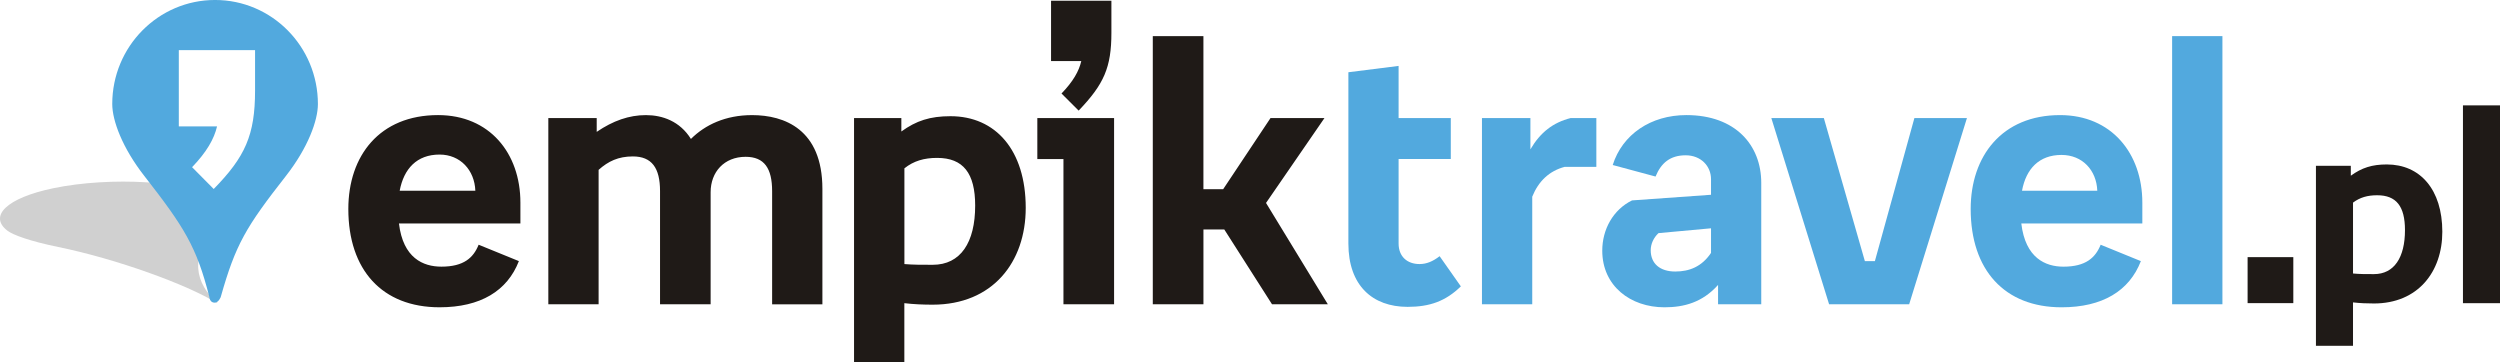 <?xml version="1.0" encoding="utf-8"?>
<!DOCTYPE svg PUBLIC "-//W3C//DTD SVG 1.1//EN" "http://www.w3.org/Graphics/SVG/1.1/DTD/svg11.dtd">
<svg version="1.1" id="Layer_1" xmlns="http://www.w3.org/2000/svg" xmlns:xlink="http://www.w3.org/1999/xlink" x="0px" y="0px"
	 width="221px" height="32px" viewBox="-65.499 -9.477 221 32" enable-background="new -65.499 -9.477 221 32" xml:space="preserve">
<defs>
	<style><![CDATA[
		.gray:target path, 
		.gray:target polygon { fill: #cccccc; }
	]]></style>
</defs>
<g class="gray" id="gray">
<path fill="#D0D0D0" d="M-46.389,17.275c-2.581-1.594-8.751-3.85-13.965-4.918c-2.497-0.514-4.003-1.064-4.496-1.447 c-1.659-1.283-0.079-2.887,4.064-3.748l0,0c4.999-1.038,12.082-0.699,14.94,1.047c0.845,0.52,0.906,1.555-0.523,2.752 c-2.416,2.01-1.896,4.705,0.103,6.314H-46.389L-46.389,17.275z"/>
<path fill="#52A9DE" d="M-46.529,17.279c0.358,0,0.544-0.502,0.544-0.502c1.317-4.658,2.217-6.174,5.771-10.712 c1.931-2.472,2.818-4.883,2.818-6.343c0-5.081-4.07-9.2-9.09-9.2l0,0c-5.021,0-9.09,4.119-9.09,9.197 c0,1.462,0.892,3.871,2.823,6.343c3.543,4.541,4.626,6.255,5.761,10.712C-46.991,16.777-46.965,17.279-46.529,17.279z"/>
<path fill="#FFFFFF" d="M-46.607,7.23l-1.912-1.928c1.283-1.334,1.945-2.487,2.208-3.607h-3.381v-6.74h6.74v3.576 C-42.951,2.482-43.836,4.396-46.607,7.23z"/>
<path fill="#1F1A17" d="M36.406-6.284h4.477V7.248h1.746l4.186-6.289h4.769l-5.167,7.504l5.464,8.957h-4.934l-4.22-6.615h-1.842v6.615h-4.477V-6.284H36.406z M29.854,0.301l-1.516-1.512c1.023-1.056,1.546-1.978,1.748-2.865h-2.672v-5.335h5.335v2.831C32.749-3.517,32.092-2.037,29.854,0.301L29.854,0.301z M28.509,4.582h-2.308v-3.62h6.785V17.42h-4.476V4.582H28.509z M14.45,13.867c0.79,0.064,1.478,0.064,2.502,0.064c2.472,0,3.754-1.977,3.754-5.234c0-2.864-1.058-4.216-3.36-4.216c-1.149,0-2.072,0.265-2.896,0.922V13.867L14.45,13.867z M10,0.961h4.18v1.186c1.32-0.955,2.539-1.352,4.346-1.352 c3.984,0,6.649,2.998,6.649,8.102c0,4.807-2.928,8.559-8.229,8.559c-0.826,0-1.679-0.035-2.501-0.133v5.201H9.998V0.961H10z M-2.676,17.42h-4.476V7.412c0-2.04-0.726-3.061-2.404-3.061c-1.283,0-2.173,0.426-3.026,1.187V17.42h-4.445V0.961h4.277v1.219 c1.45-0.988,2.865-1.481,4.346-1.481c1.451,0,2.998,0.528,3.983,2.106c1.254-1.25,3.061-2.106,5.402-2.106 c2.859,0,6.22,1.254,6.22,6.52v10.205H2.757V7.416c0-2.011-0.692-3.031-2.342-3.031c-1.905,0-3.094,1.352-3.094,3.126v9.908H-2.676z  M-23.479,7.381c-0.068-1.811-1.322-3.195-3.164-3.195c-2.006,0-3.158,1.252-3.524,3.195H-23.479z M-19.496,10.279h-10.735 c0.363,3.059,2.139,3.816,3.753,3.816c1.974,0,2.832-0.787,3.291-1.939l3.557,1.449c-1.022,2.633-3.392,4.082-7.013,4.082 c-5.069,0-8.063-3.295-8.063-8.691c0-4.709,2.764-8.299,7.934-8.299c4.542,0,7.277,3.36,7.277,7.737V10.279z"/>
<path fill="#52A9DE" d="M53.695-3.09l4.442-0.56v4.608h4.614v3.62h-4.614v7.472c0,1.154,0.762,1.816,1.85,1.816 c0.623,0,1.184-0.236,1.777-0.695l1.876,2.668c-1.349,1.318-2.765,1.811-4.707,1.811c-3.098,0-5.235-1.877-5.235-5.6V-3.09H53.695z" />
<path fill="#52A9DE" d="M65.506,0.961h4.283v2.764c0.886-1.512,2.007-2.369,3.55-2.764h2.279v4.313h-2.805 c-1.348,0.36-2.301,1.25-2.862,2.634v9.512h-4.445V0.961L65.506,0.961z"/>
<path fill="#52A9DE" d="M85.755,12.881v-2.176l-4.642,0.426c-0.432,0.398-0.689,0.959-0.689,1.514c0,1.186,0.823,1.881,2.17,1.881 C83.846,14.525,84.937,14.096,85.755,12.881L85.755,12.881z M77.065,5.11c0.854-2.701,3.358-4.413,6.513-4.413 c4.347,0,6.618,2.666,6.618,5.992V17.42h-3.818v-1.709c-1.382,1.543-2.998,1.977-4.742,1.977c-2.994,0-5.495-1.881-5.495-5.006 c0-1.877,0.955-3.619,2.63-4.443l6.984-0.498V6.36c0-1.153-0.893-2.109-2.242-2.109c-1.38,0-2.174,0.691-2.662,1.878L77.065,5.11 L77.065,5.11z"/>
<polygon fill="#52A9DE" points="95.729,0.961 99.355,13.605 100.241,13.605 103.733,0.961 108.378,0.961 103.271,17.42 96.193,17.42 91.087,0.961 "/>
<path fill="#52A9DE" d="M113.247,7.381h6.654c-0.069-1.811-1.317-3.162-3.161-3.162C114.766,4.219,113.608,5.438,113.247,7.381z M123.883,8.434v1.846h-10.698c0.36,3.059,2.14,3.816,3.723,3.816c1.969,0,2.828-0.787,3.291-1.939l3.555,1.449 c-1.021,2.633-3.392,4.082-7.008,4.082c-5.045,0-8.036-3.295-8.036-8.691c0-4.677,2.767-8.299,7.901-8.299 C121.154,0.697,123.883,4.087,123.883,8.434z"/>
<polygon fill="#52A9DE" points="126.517,-6.284 130.963,-6.284 130.963,17.42 126.517,17.42 "/>
<polygon fill="#1F1A17" points="133.189,13.254 137.23,13.254 137.23,17.32 133.189,17.32 "/>
<path fill="#1F1A17" d="M142.508,8.434v6.266c0.584,0.055,1.096,0.055,1.849,0.055c1.796,0,2.744-1.48,2.744-3.889 c0-2.115-0.775-3.082-2.451-3.082C143.796,7.781,143.118,7.975,142.508,8.434z M139.23,5.181h3.083v0.875 c0.971-0.704,1.875-0.996,3.184-0.996c2.938,0,4.905,2.21,4.905,5.952c0,3.545-2.161,6.338-6.046,6.338 c-0.611,0-1.238-0.025-1.849-0.096v3.838h-3.277V5.181L139.23,5.181z"/>
<polygon fill="#1F1A17" points="152.226,-0.162 155.501,-0.162 155.501,17.324 152.226,17.324 "/>
</g>
</svg>

